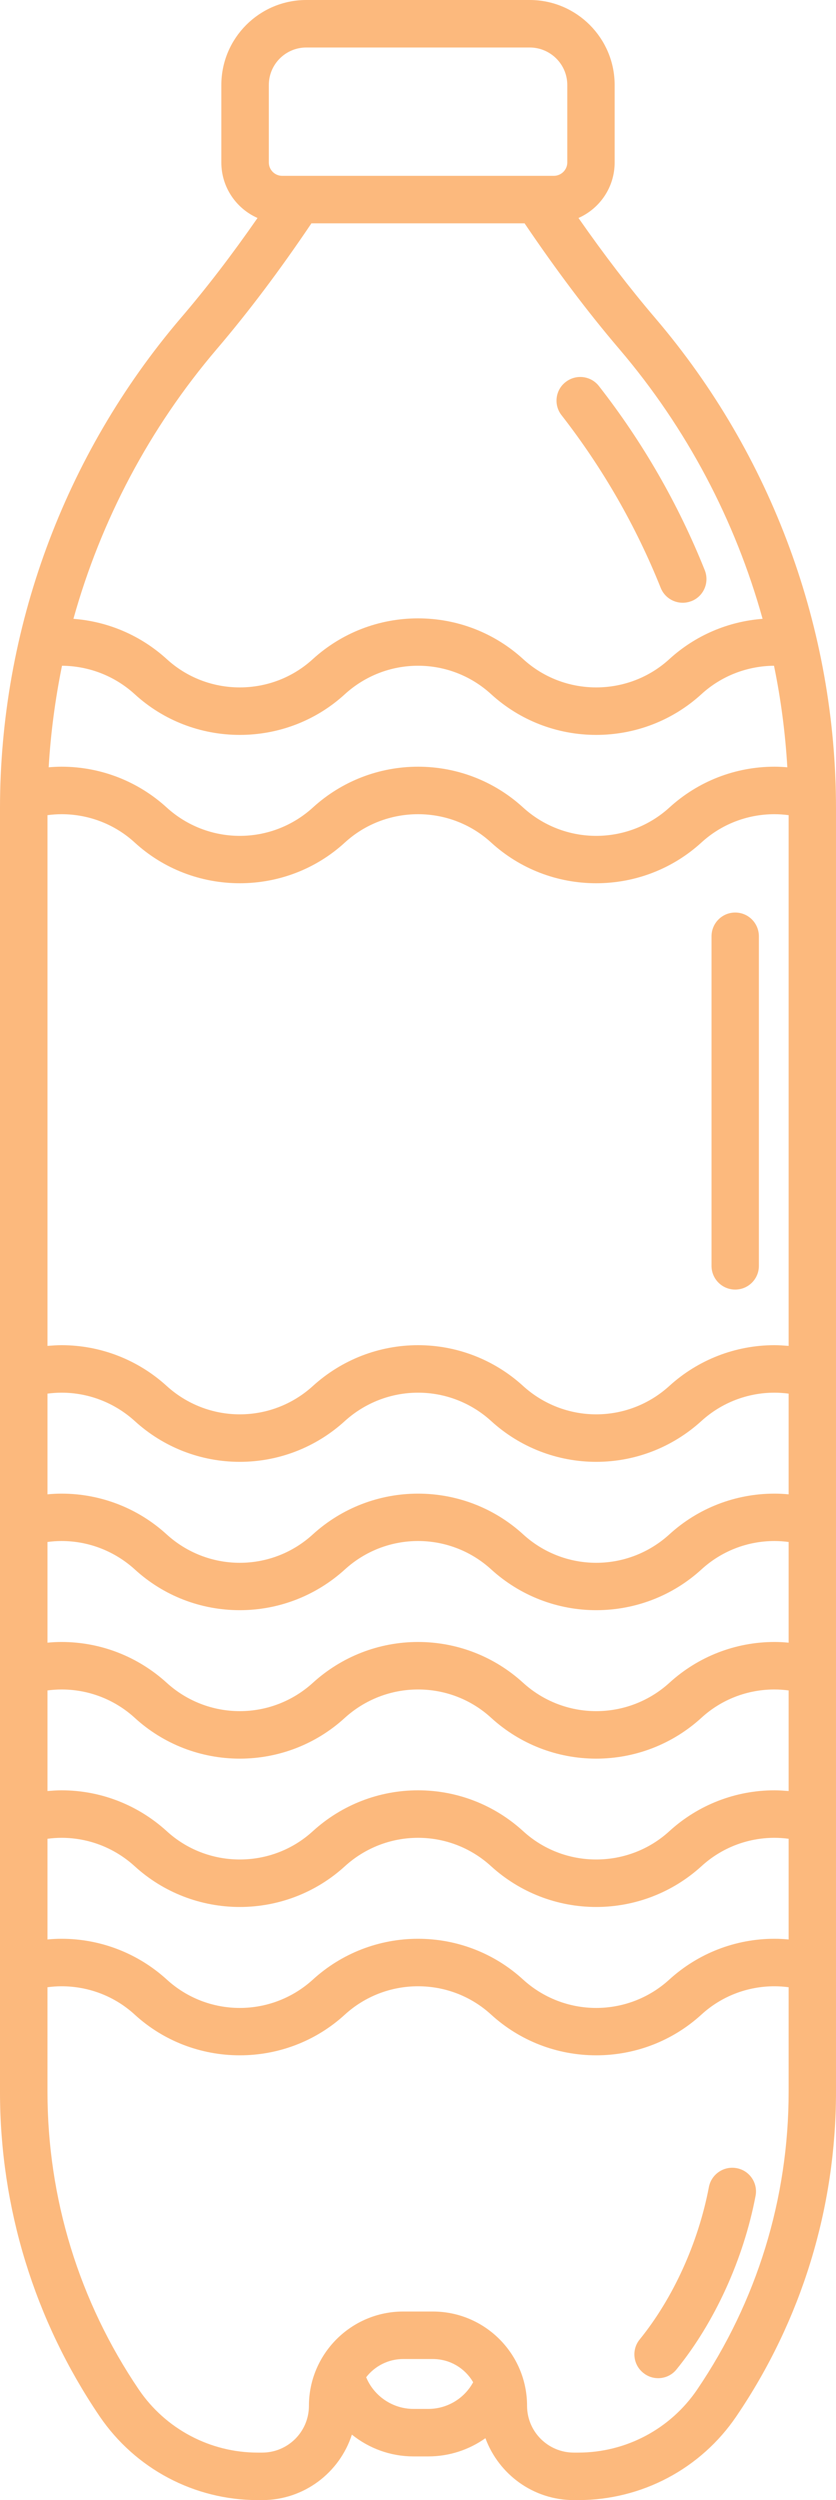 <?xml version="1.0" encoding="UTF-8"?> <!-- Creator: CorelDRAW 2020 (64-Bit) --> <svg xmlns="http://www.w3.org/2000/svg" xmlns:xlink="http://www.w3.org/1999/xlink" xmlns:xodm="http://www.corel.com/coreldraw/odm/2003" xml:space="preserve" width="70.25mm" height="210mm" style="shape-rendering:geometricPrecision; text-rendering:geometricPrecision; image-rendering:optimizeQuality; fill-rule:evenodd; clip-rule:evenodd" viewBox="0 0 7025 21000"> <defs> <style type="text/css"> <![CDATA[ .fil0 {fill:#FCB97D} ]]> </style> </defs> <g id="Слой_x0020_1">  <g id="_621255328"> <g> <path class="fil0" d="M5508 2674c-217,-254 -430,-532 -647,-843 179,-79 304,-258 304,-466l0 -651c0,-394 -320,-714 -714,-714l-1877 0c-394,0 -714,320 -714,714l0 651c0,208 125,387 304,466 -216,311 -429,589 -647,843 -978,1148 -1517,2610 -1517,4118l0 10778c0,976 290,1919 837,2726 300,441 796,704 1329,704l37 0c352,0 651,-231 754,-550 143,115 324,183 517,183l125 0c177,0 343,-56 480,-153 112,303 402,520 743,520l37 0c533,0 1030,-263 1329,-704 548,-807 837,-1750 837,-2726l0 -10778c0,-1508 -538,-2970 -1517,-4118zm-4987 2918c227,2 443,86 611,239 241,221 555,342 883,342 328,0 642,-121 883,-342 169,-154 387,-239 615,-239 228,0 446,85 614,239 242,221 555,342 883,342 328,0 642,-121 884,-342 167,-153 384,-237 610,-239 58,281 95,565 112,853 -36,-3 -72,-5 -108,-5 -328,0 -641,122 -883,343 -168,153 -387,238 -615,238 -228,0 -446,-85 -614,-238 -241,-221 -555,-343 -883,-343 -328,0 -642,122 -884,343 -168,153 -386,238 -614,238 -228,0 -446,-85 -614,-238 -242,-221 -556,-343 -884,-343 -36,0 -72,2 -108,5 17,-288 55,-572 112,-853zm-122 9853c39,-5 78,-8 118,-8 228,0 446,85 615,239 241,220 555,342 883,342 328,0 642,-122 883,-342 169,-154 387,-239 615,-239 228,0 446,85 614,239 242,220 555,342 883,342 328,0 642,-122 884,-342 168,-154 386,-239 614,-239 40,0 80,3 119,8l0 846c-40,-4 -79,-6 -119,-6 -328,0 -641,122 -883,342 -168,154 -387,239 -615,239 -228,0 -446,-85 -614,-238 -241,-221 -555,-343 -883,-343 -328,0 -642,122 -884,343 -168,153 -386,238 -614,238 -228,0 -446,-85 -614,-239 -242,-220 -556,-342 -884,-342 -39,0 -79,2 -118,6 0,0 0,-846 0,-846zm6109 -407c-327,0 -641,122 -883,343 -168,154 -387,238 -615,238 -228,0 -446,-84 -614,-238 -242,-221 -555,-343 -883,-343 -328,0 -641,122 -884,343 -168,154 -386,238 -614,238 -228,0 -446,-84 -614,-238 -243,-221 -556,-343 -884,-343 -40,0 -79,3 -118,6l0 -845c39,-5 78,-8 118,-8 228,0 446,84 615,238 241,221 555,343 883,343 328,0 642,-122 883,-343 169,-153 387,-238 615,-238 228,0 446,84 614,238 242,221 555,343 883,343 328,0 642,-122 884,-343 168,-154 386,-238 614,-238 40,0 79,3 119,8l0 845c-40,-3 -79,-6 -119,-6zm0 -1246c-327,0 -641,122 -883,343 -168,153 -387,238 -615,238 -228,0 -446,-85 -614,-238 -242,-221 -555,-343 -883,-343 -328,0 -641,122 -884,343 -168,153 -386,238 -614,238 -228,0 -446,-85 -614,-238 -243,-221 -556,-343 -884,-343 -40,0 -79,2 -118,6l0 -846c39,-5 78,-8 118,-8 228,0 446,85 615,238 242,222 555,343 883,343 328,0 641,-122 883,-342 169,-154 387,-239 615,-239 228,0 446,85 614,238 242,221 556,343 883,343 328,0 642,-121 884,-342 168,-154 386,-239 614,-239 40,0 79,3 119,8l0 846c-40,-4 -79,-6 -119,-6zm0 -1246c-327,0 -641,121 -883,342 -169,154 -387,239 -615,239 -227,0 -446,-85 -614,-239 -242,-221 -556,-342 -883,-342 -327,0 -641,121 -884,342 -168,154 -386,239 -614,239 -228,0 -446,-85 -615,-239 -242,-221 -556,-342 -883,-342 -40,0 -79,2 -118,6l0 -846c39,-5 78,-8 118,-8 228,0 446,85 615,238 242,221 555,343 883,343 327,0 641,-122 883,-343 169,-153 387,-238 615,-238 228,0 446,85 614,238 242,221 556,343 883,343 328,0 641,-122 884,-343 168,-153 386,-238 614,-238 40,0 79,3 119,8l0 846c-40,-4 -79,-6 -119,-6zm0 -1247c-327,0 -641,122 -883,342 -169,154 -387,239 -615,239 -227,0 -446,-85 -614,-238 -242,-221 -556,-343 -883,-343 -327,0 -641,122 -884,343 -168,153 -386,238 -614,238 -228,0 -446,-85 -615,-239 -242,-220 -556,-342 -883,-342 -40,0 -79,3 -118,6l0 -4458c39,-5 78,-8 118,-8 228,0 447,84 615,238 241,221 555,342 883,342 328,0 642,-121 883,-342 168,-154 387,-238 615,-238 228,0 446,84 614,238 242,221 555,342 883,342 328,0 642,-121 884,-342 168,-154 386,-238 614,-238 40,0 79,3 119,8l0 4458c-40,-3 -79,-6 -119,-6zm-4249 -10585c0,-174 141,-315 315,-315l1877 0c174,0 316,141 316,315l0 651c0,61 -51,112 -113,112l-2283 0c-62,0 -112,-51 -112,-112l0 -651zm-438 2219c268,-314 529,-661 796,-1057l1791 0c268,396 529,743 797,1057 565,663 973,1437 1203,2265 -291,22 -566,140 -783,338 -168,154 -387,238 -615,238 -228,0 -446,-84 -614,-238 -242,-221 -555,-342 -883,-342 -328,0 -641,121 -884,342 -168,154 -386,238 -614,238 -228,0 -446,-84 -614,-238 -218,-198 -492,-316 -784,-338 231,-828 639,-1602 1204,-2265zm1778 17301l-125 0c-175,0 -332,-108 -397,-266 72,-93 185,-153 311,-153l249 0c145,0 271,78 339,195 -74,136 -217,224 -377,224zm2259 -162c-225,331 -598,529 -999,529l-37 0c-217,0 -393,-176 -393,-393 0,-437 -355,-792 -792,-792l-249 0c-436,0 -792,355 -792,792 0,217 -176,393 -393,393l-37 0c-400,0 -774,-198 -999,-529 -502,-741 -768,-1606 -768,-2502l0 -878c39,-5 78,-8 118,-8 228,0 447,84 615,238 241,221 555,342 883,342 328,0 642,-121 883,-342 169,-154 387,-238 615,-238 228,0 446,84 614,238 242,221 555,342 883,342 328,0 642,-121 884,-342 168,-154 386,-238 614,-238 40,0 80,3 119,8l0 879c0,895 -266,1760 -769,2501z"></path> <path class="fil0" d="M5552 4938c31,78 106,125 185,125 25,0 50,-5 74,-14 103,-41 152,-157 111,-260 -222,-555 -521,-1075 -889,-1546 -68,-87 -193,-102 -280,-34 -87,67 -102,193 -34,279 344,442 625,930 833,1450z"></path> <path class="fil0" d="M6178 7665c-110,0 -199,89 -199,200l0 2768c0,110 89,199 199,199 110,0 199,-89 199,-199l0 -2768c0,-111 -89,-200 -199,-200z"></path> <path class="fil0" d="M6191 18212c-108,-21 -213,50 -234,158 -89,469 -301,935 -582,1281 -69,85 -56,211 30,280 36,30 81,45 125,45 58,0 116,-25 155,-74 321,-395 563,-926 664,-1457 21,-108 -50,-213 -158,-233z"></path> </g> </g> <g id="_621253280"> </g> <g id="_621259456"> </g> <g id="_621259936"> </g> <g id="_621255520"> </g> <g id="_621255264"> </g> <g id="_621259552"> </g> <g id="_621255744"> </g> <g id="_621260512"> </g> <g id="_621255232"> </g> <g id="_622426576"> </g> <g id="_622420752"> </g> <g id="_622414864"> </g> <g id="_622424528"> </g> <g id="_622418448"> </g> <g id="_622415088"> </g> </g> </svg> 